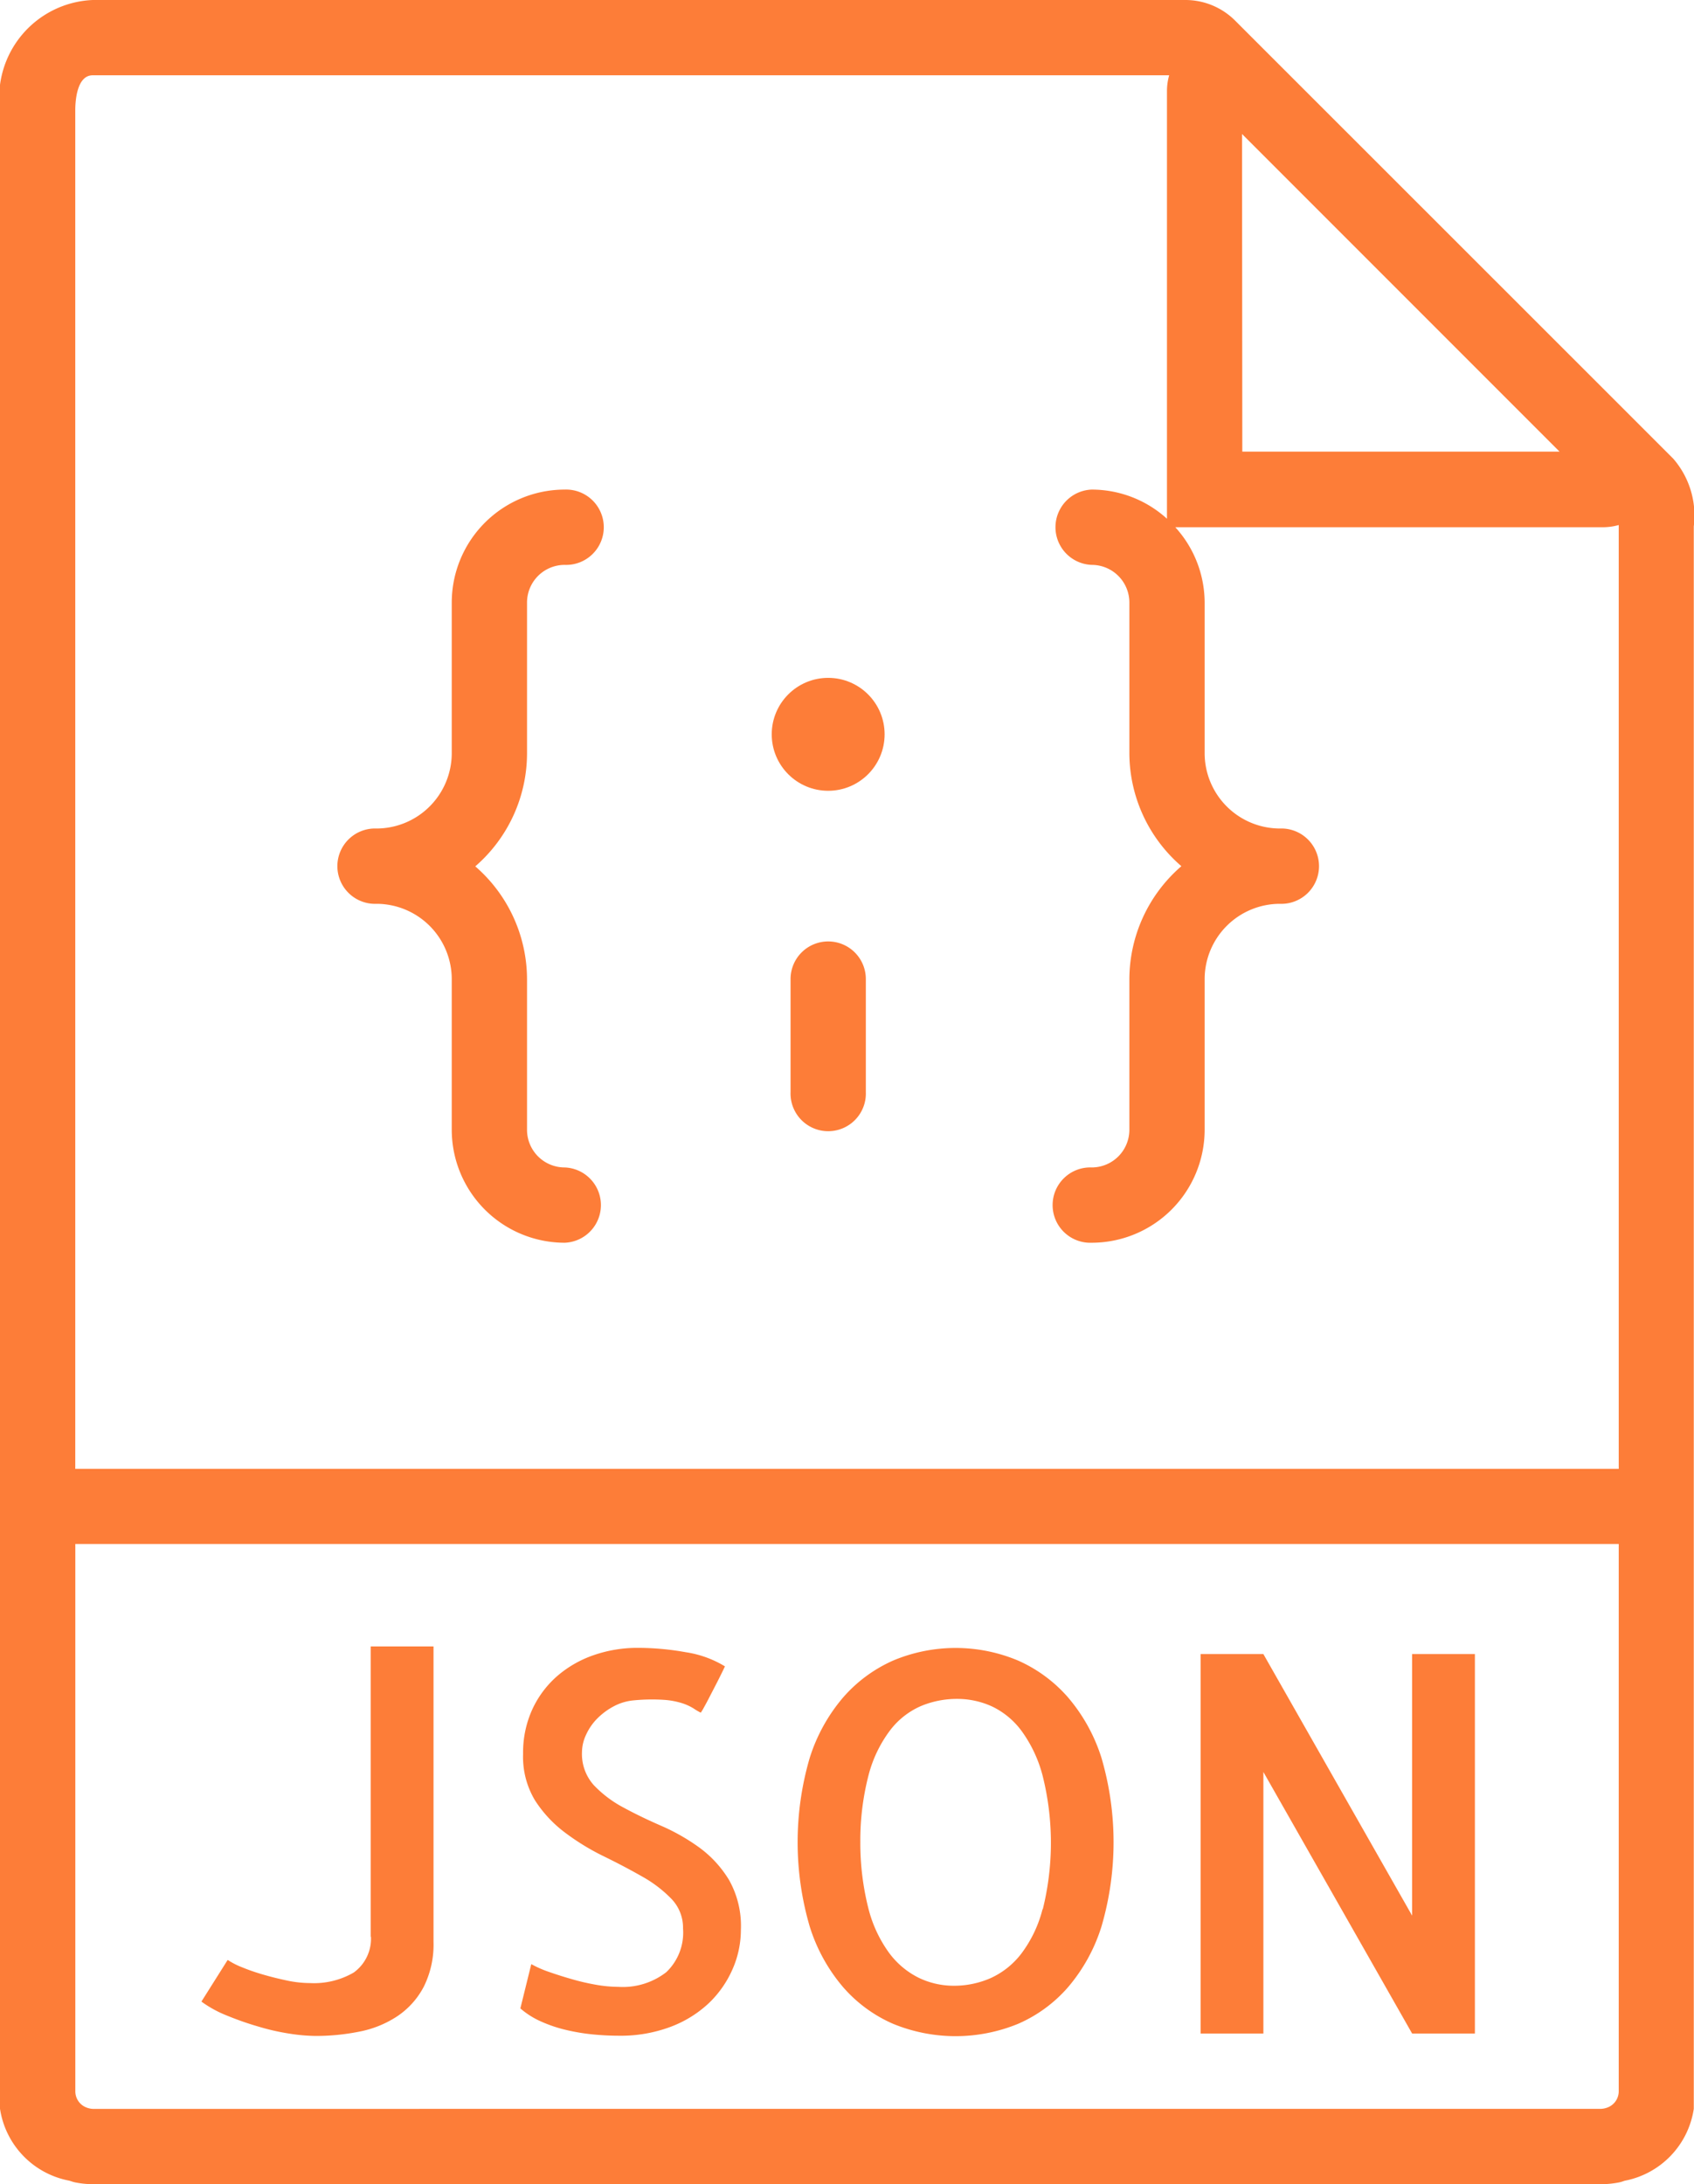 <svg xmlns="http://www.w3.org/2000/svg" width="31.034" height="40" viewBox="0 0 31.034 40">
  <g id="json-file" transform="translate(-6.5)">
    <path id="Path_2495" data-name="Path 2495" d="M37.154,8.4l-.939-.939L29.661.911h0L29.129.379A1.288,1.288,0,0,0,28.214,0H8.2A1.788,1.788,0,0,0,6.5,2.018v36.6a1.579,1.579,0,0,0,1.266,1.317c.035.01.069.023.1.03A1.681,1.681,0,0,0,8.2,40H35.836a1.681,1.681,0,0,0,.328-.033c.036-.007.07-.02.1-.03a1.579,1.579,0,0,0,1.266-1.317V9.64A1.589,1.589,0,0,0,37.154,8.4Zm-7.9-5.946,5.817,5.817H29.259ZM8.2,38.621a.383.383,0,0,1-.137-.034.317.317,0,0,1-.183-.286V28.276H36.155V38.3a.317.317,0,0,1-.183.286.383.383,0,0,1-.137.034ZM7.879,26.9V2.018c0-.15.023-.639.319-.639H27.919a1.062,1.062,0,0,0-.04.27V9.5A2.052,2.052,0,0,0,26.5,8.966a.69.69,0,0,0,0,1.379.69.69,0,0,1,.69.69v2.759a2.741,2.741,0,0,0,.953,2.069,2.741,2.741,0,0,0-.953,2.069V20.69a.69.69,0,0,1-.69.69.69.69,0,1,0,0,1.379,2.071,2.071,0,0,0,2.069-2.069V17.931a1.381,1.381,0,0,1,1.379-1.379.69.69,0,1,0,0-1.379,1.381,1.381,0,0,1-1.379-1.379V11.034a2.056,2.056,0,0,0-.538-1.379h7.854a1.062,1.062,0,0,0,.27-.04c0,.01,0,.014,0,.025V26.9Z" fill="#fd7d38"/>
    <path id="Path_2496" data-name="Path 2496" d="M14.958,49.037a.763.763,0,0,1-.316.655,1.448,1.448,0,0,1-.8.193,2.066,2.066,0,0,1-.424-.047q-.227-.048-.434-.108t-.382-.132a1.408,1.408,0,0,1-.269-.137l-.481.763a2.1,2.1,0,0,0,.462.254c.183.075.372.143.57.2a4.124,4.124,0,0,0,.575.132,3.286,3.286,0,0,0,.486.043,4.031,4.031,0,0,0,.806-.08,1.916,1.916,0,0,0,.693-.283,1.471,1.471,0,0,0,.481-.537,1.732,1.732,0,0,0,.179-.825V43.72h-1.15v5.317Z" transform="translate(-1.662 -13.568)" fill="#fd7d38"/>
    <path id="Path_2497" data-name="Path 2497" d="M23.609,47.418a3.723,3.723,0,0,0-.7-.4q-.378-.164-.7-.339a2.113,2.113,0,0,1-.537-.406.853.853,0,0,1-.217-.608.756.756,0,0,1,.075-.316,1.019,1.019,0,0,1,.208-.3,1.241,1.241,0,0,1,.3-.221.961.961,0,0,1,.359-.108,3.45,3.45,0,0,1,.557-.01,1.413,1.413,0,0,1,.349.066.943.943,0,0,1,.2.094,1.08,1.08,0,0,0,.128.075.871.871,0,0,0,.057-.094c.032-.057.07-.128.113-.212l.141-.273c.05-.1.094-.187.132-.269a1.927,1.927,0,0,0-.717-.259,4.957,4.957,0,0,0-.877-.08,2.443,2.443,0,0,0-.806.132,2.031,2.031,0,0,0-.67.382,1.818,1.818,0,0,0-.457.608,1.9,1.9,0,0,0-.171.821,1.544,1.544,0,0,0,.217.848,2.263,2.263,0,0,0,.547.589,4.315,4.315,0,0,0,.707.434q.377.184.7.368a2.333,2.333,0,0,1,.542.41.761.761,0,0,1,.217.547,1,1,0,0,1-.306.8,1.3,1.3,0,0,1-.881.269,2.407,2.407,0,0,1-.406-.038,4.093,4.093,0,0,1-.434-.1c-.145-.041-.284-.085-.419-.132a2.014,2.014,0,0,1-.334-.146l-.2.811a1.5,1.5,0,0,0,.382.241,2.525,2.525,0,0,0,.467.156,3.69,3.69,0,0,0,.486.08c.16.015.316.023.467.023a2.6,2.6,0,0,0,.943-.16,2.1,2.1,0,0,0,.7-.429,1.921,1.921,0,0,0,.439-.622,1.788,1.788,0,0,0,.156-.731,1.713,1.713,0,0,0-.217-.91A2.05,2.05,0,0,0,23.609,47.418Z" transform="translate(-4.293 -13.58)" fill="#fd7d38"/>
    <path id="Path_2498" data-name="Path 2498" d="M32.642,44.665a2.621,2.621,0,0,0-.914-.674,2.955,2.955,0,0,0-2.291,0,2.621,2.621,0,0,0-.914.674,3.167,3.167,0,0,0-.613,1.108,5.494,5.494,0,0,0,0,3.088,3.153,3.153,0,0,0,.613,1.112,2.574,2.574,0,0,0,.914.67,3.014,3.014,0,0,0,2.291,0,2.565,2.565,0,0,0,.914-.67,3.159,3.159,0,0,0,.613-1.112,5.494,5.494,0,0,0,0-3.088A3.167,3.167,0,0,0,32.642,44.665Zm-.467,3.88a2.283,2.283,0,0,1-.391.816,1.473,1.473,0,0,1-.566.448,1.67,1.67,0,0,1-.665.137,1.476,1.476,0,0,1-.646-.146,1.506,1.506,0,0,1-.547-.462,2.37,2.37,0,0,1-.377-.816,4.877,4.877,0,0,1-.146-1.207,4.777,4.777,0,0,1,.151-1.226,2.336,2.336,0,0,1,.391-.816,1.423,1.423,0,0,1,.566-.448,1.7,1.7,0,0,1,.665-.132,1.522,1.522,0,0,1,.646.141,1.448,1.448,0,0,1,.547.462,2.426,2.426,0,0,1,.377.816,5.051,5.051,0,0,1,0,2.432Z" transform="translate(-6.576 -13.58)" fill="#fd7d38"/>
    <path id="Path_2499" data-name="Path 2499" d="M42.268,48.714l-2.725-4.79h-1.15v6.949h1.15v-4.79l2.725,4.79h1.15V43.924h-1.15Z" transform="translate(-9.898 -13.632)" fill="#fd7d38"/>
    <path id="Path_2500" data-name="Path 2500" d="M18.948,17.828V15.069a.69.69,0,0,1,.69-.69.69.69,0,1,0,0-1.379,2.071,2.071,0,0,0-2.069,2.069v2.759a1.381,1.381,0,0,1-1.379,1.379.69.69,0,1,0,0,1.379,1.381,1.381,0,0,1,1.379,1.379v2.759a2.071,2.071,0,0,0,2.069,2.069.69.69,0,0,0,0-1.379.69.69,0,0,1-.69-.69V21.966A2.741,2.741,0,0,0,18,19.9,2.741,2.741,0,0,0,18.948,17.828Z" transform="translate(-2.793 -4.034)" fill="#fd7d38"/>
    <circle id="Ellipse_18" data-name="Ellipse 18" cx="1.034" cy="1.034" r="1.034" transform="translate(20.638 12.414)" fill="#fd7d38"/>
    <path id="Path_2501" data-name="Path 2501" d="M28.19,25a.689.689,0,0,0-.69.69v2.069a.69.69,0,1,0,1.379,0V25.69A.689.689,0,0,0,28.19,25Z" transform="translate(-6.517 -7.759)" fill="#fd7d38"/>
  </g>
</svg>
